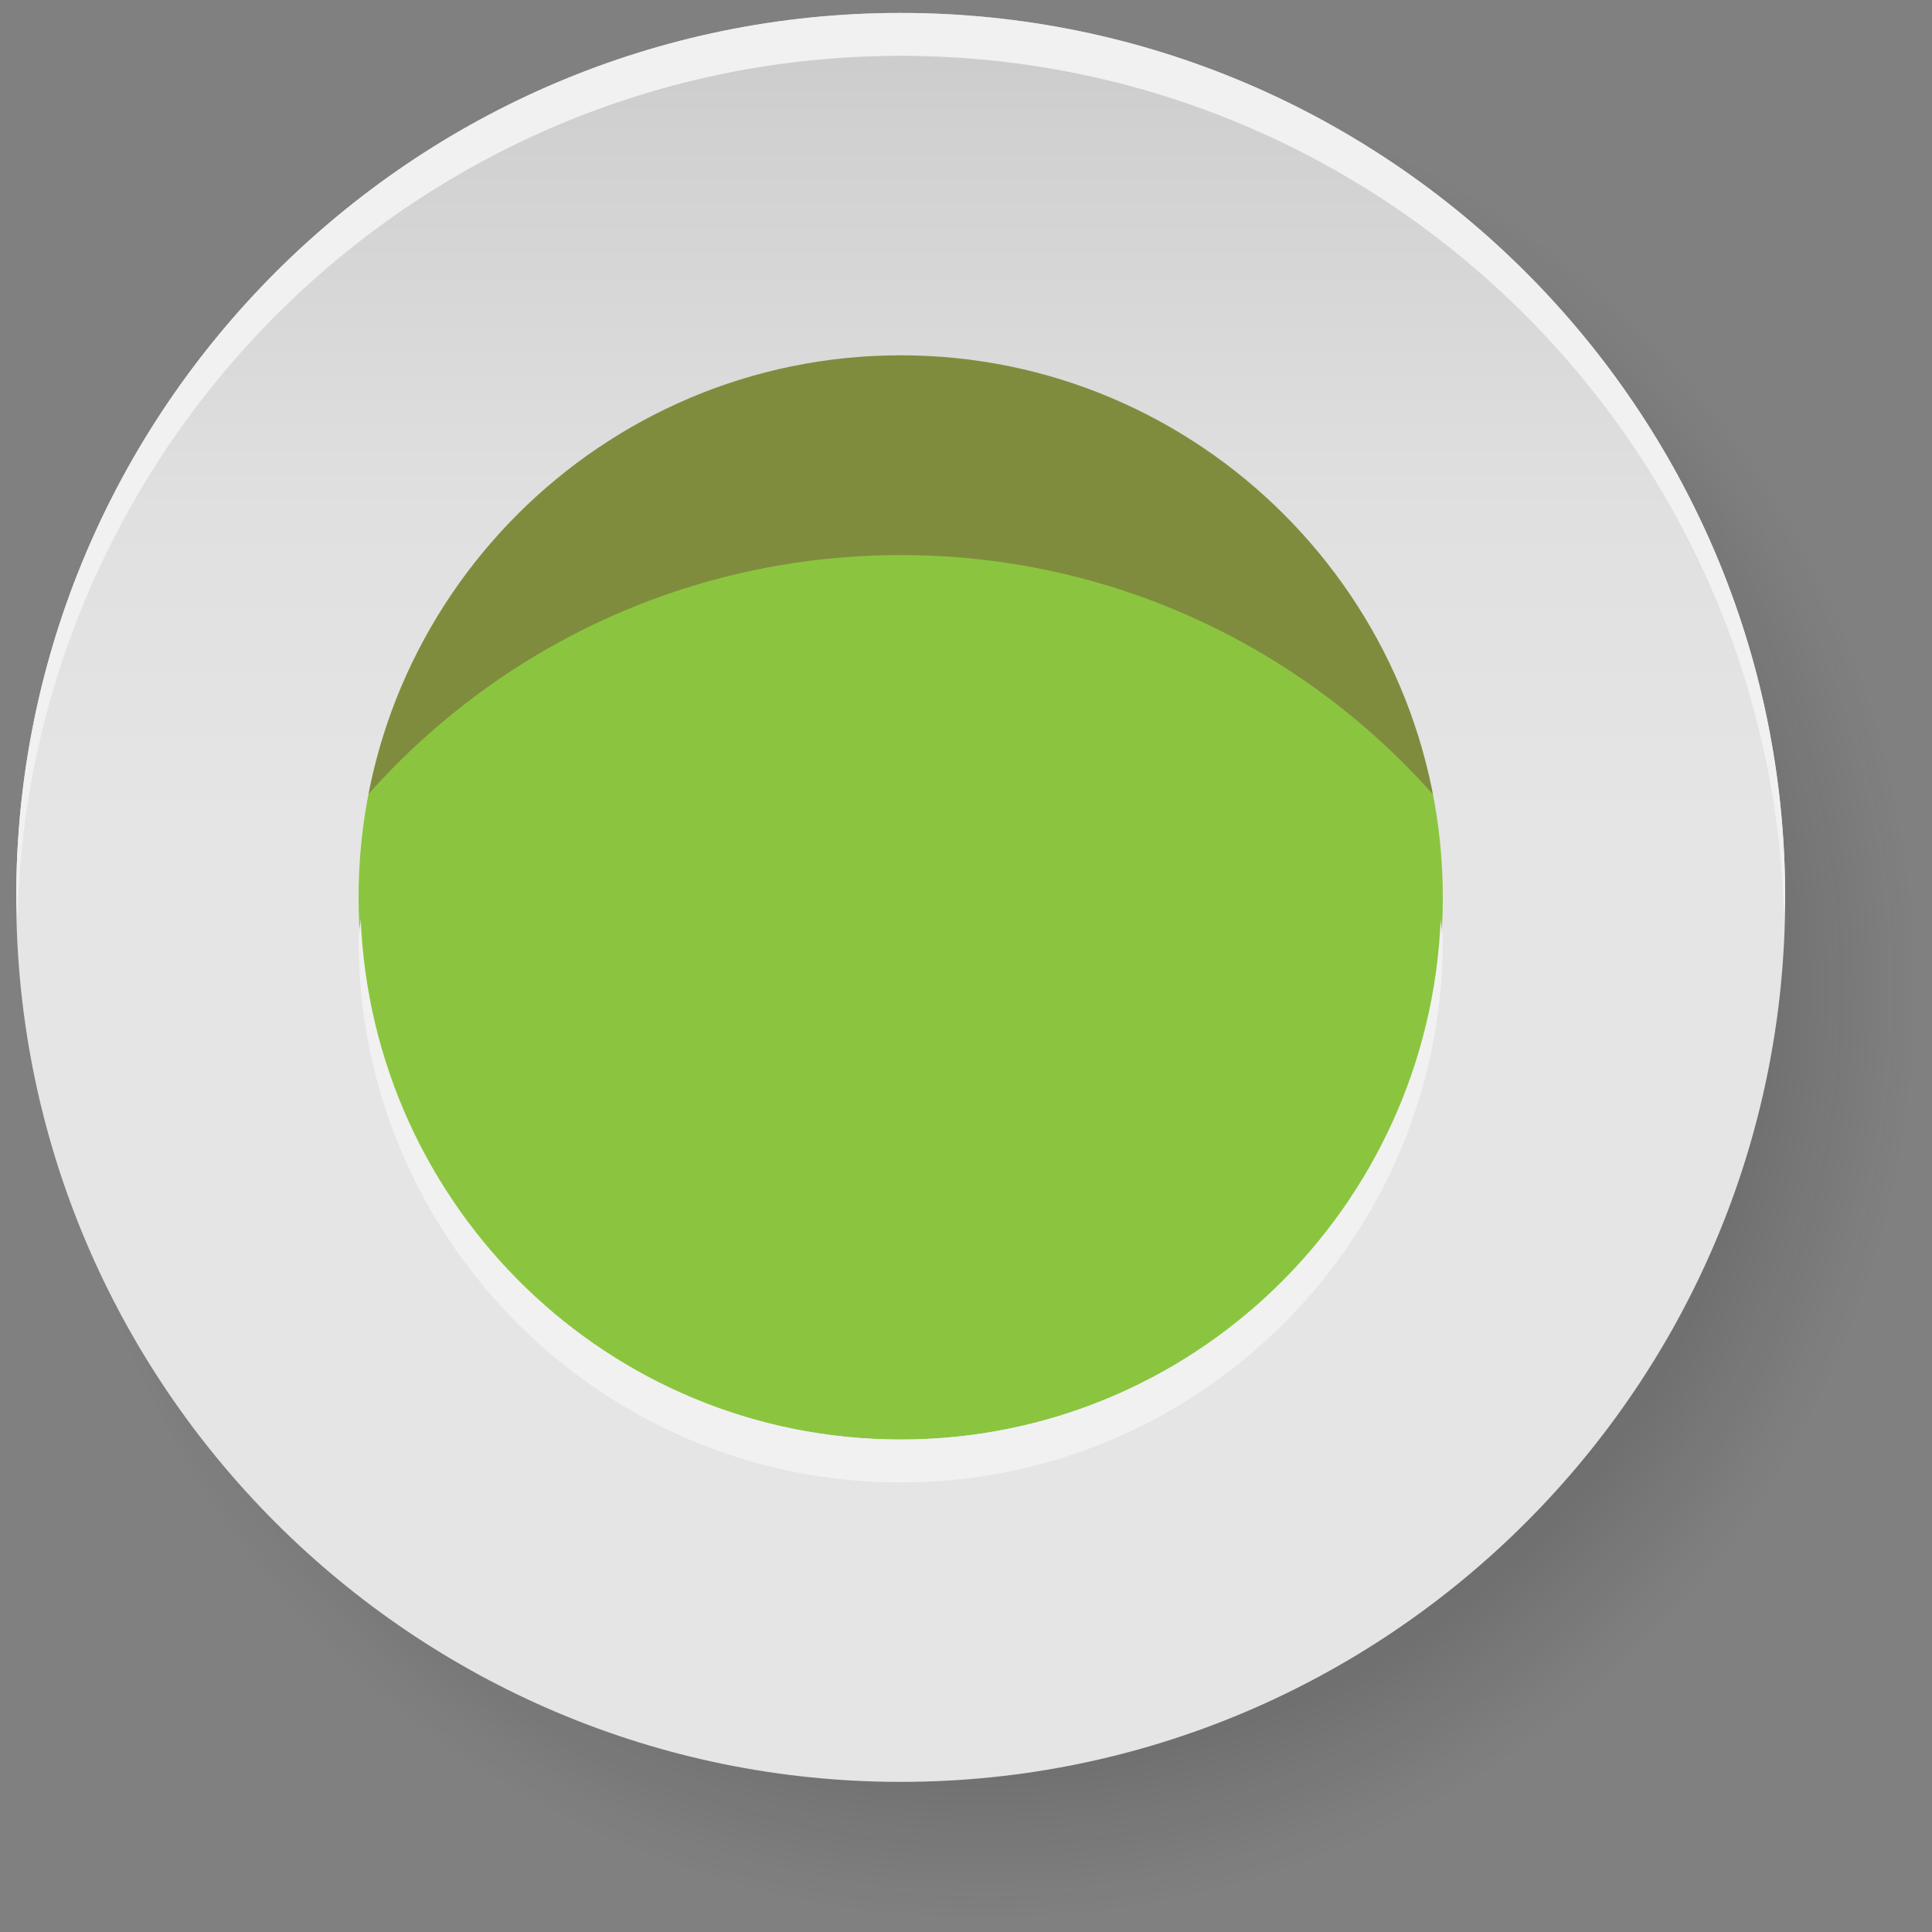 <?xml version="1.0" encoding="UTF-8"?> <!-- Generator: Adobe Illustrator 20.1.0, SVG Export Plug-In . SVG Version: 6.00 Build 0) --> <svg xmlns="http://www.w3.org/2000/svg" xmlns:xlink="http://www.w3.org/1999/xlink" id="Слой_3" x="0px" y="0px" viewBox="0 0 1000 1000" style="enable-background:new 0 0 1000 1000;" xml:space="preserve"><rect x="0" y="0" width="1000" height="1000" fill="#808080" stroke="none"/> <style type="text/css"> .st0{opacity:0.6;fill:url(#SVGID_1_);} .st1{fill:#8BC53F;} .st2{opacity:0.3;fill:#660739;} .st3{fill:url(#SVGID_2_);} .st4{fill:#F1F1F1;} </style> <g> <radialGradient id="SVGID_1_" cx="510.052" cy="511.698" r="481.597" gradientUnits="userSpaceOnUse"> <stop offset="0.297" style="stop-color:#000000"></stop> <stop offset="0.57" style="stop-color:#050505;stop-opacity:0.612"></stop> <stop offset="0.909" style="stop-color:#151515;stop-opacity:0.129"></stop> <stop offset="1" style="stop-color:#1A1A1A;stop-opacity:0"></stop> </radialGradient> <circle class="st0" cx="510.1" cy="511.7" r="481.6"></circle> <circle class="st1" cx="466.1" cy="464.5" r="369.2"></circle> <path class="st2" d="M466.2,287.3c170.6,0,313.8,115.9,356.1,273.2c8.2-30.7,13-62.7,13-96c0-203.9-165.3-369.2-369.2-369.2 c-203.9,0-369.2,165.3-369.2,369.2c0,33.3,4.8,65.4,13,96C152.3,403.2,295.5,287.3,466.2,287.3z"></path> <linearGradient id="SVGID_2_" gradientUnits="userSpaceOnUse" x1="466.159" y1="770.946" x2="466.159" y2="-378.232"> <stop offset="0.297" style="stop-color:#E5E5E5"></stop> <stop offset="0.44" style="stop-color:#E0E0E0"></stop> <stop offset="0.618" style="stop-color:#D0D0D0"></stop> <stop offset="0.813" style="stop-color:#B7B7B7"></stop> <stop offset="1" style="stop-color:#989898"></stop> </linearGradient> <path class="st3" d="M466.2,922.3C213.7,922.3,8.4,717,8.4,464.5C8.4,212.1,213.7,6.7,466.2,6.7C718.6,6.7,924,212.1,924,464.5 C924,717,718.6,922.3,466.2,922.3z M466.2,183.9c-154.7,0-280.6,125.9-280.6,280.6s125.9,280.6,280.6,280.6 s280.6-125.9,280.6-280.6S620.9,183.9,466.2,183.9z"></path> <path class="st4" d="M466.2,28.9c248.7,0,451.3,199.4,457.2,446.7c0.1-3.7,0.6-7.3,0.6-11.1C924,212.1,718.6,6.7,466.2,6.7 C213.7,6.7,8.4,212.1,8.4,464.5c0,3.7,0.5,7.4,0.6,11.1C14.9,228.3,217.5,28.9,466.2,28.9z"></path> <path class="st4" d="M466.2,767.3c154.7,0,280.6-125.9,280.6-280.6c0-3.8-1-7.3-1.1-11.1c-6,149.5-128.5,269.5-279.5,269.5 s-273.5-120-279.5-269.5c-0.2,3.7-1.1,7.3-1.1,11.1C185.6,641.4,311.4,767.3,466.2,767.3z"></path> </g> </svg> 